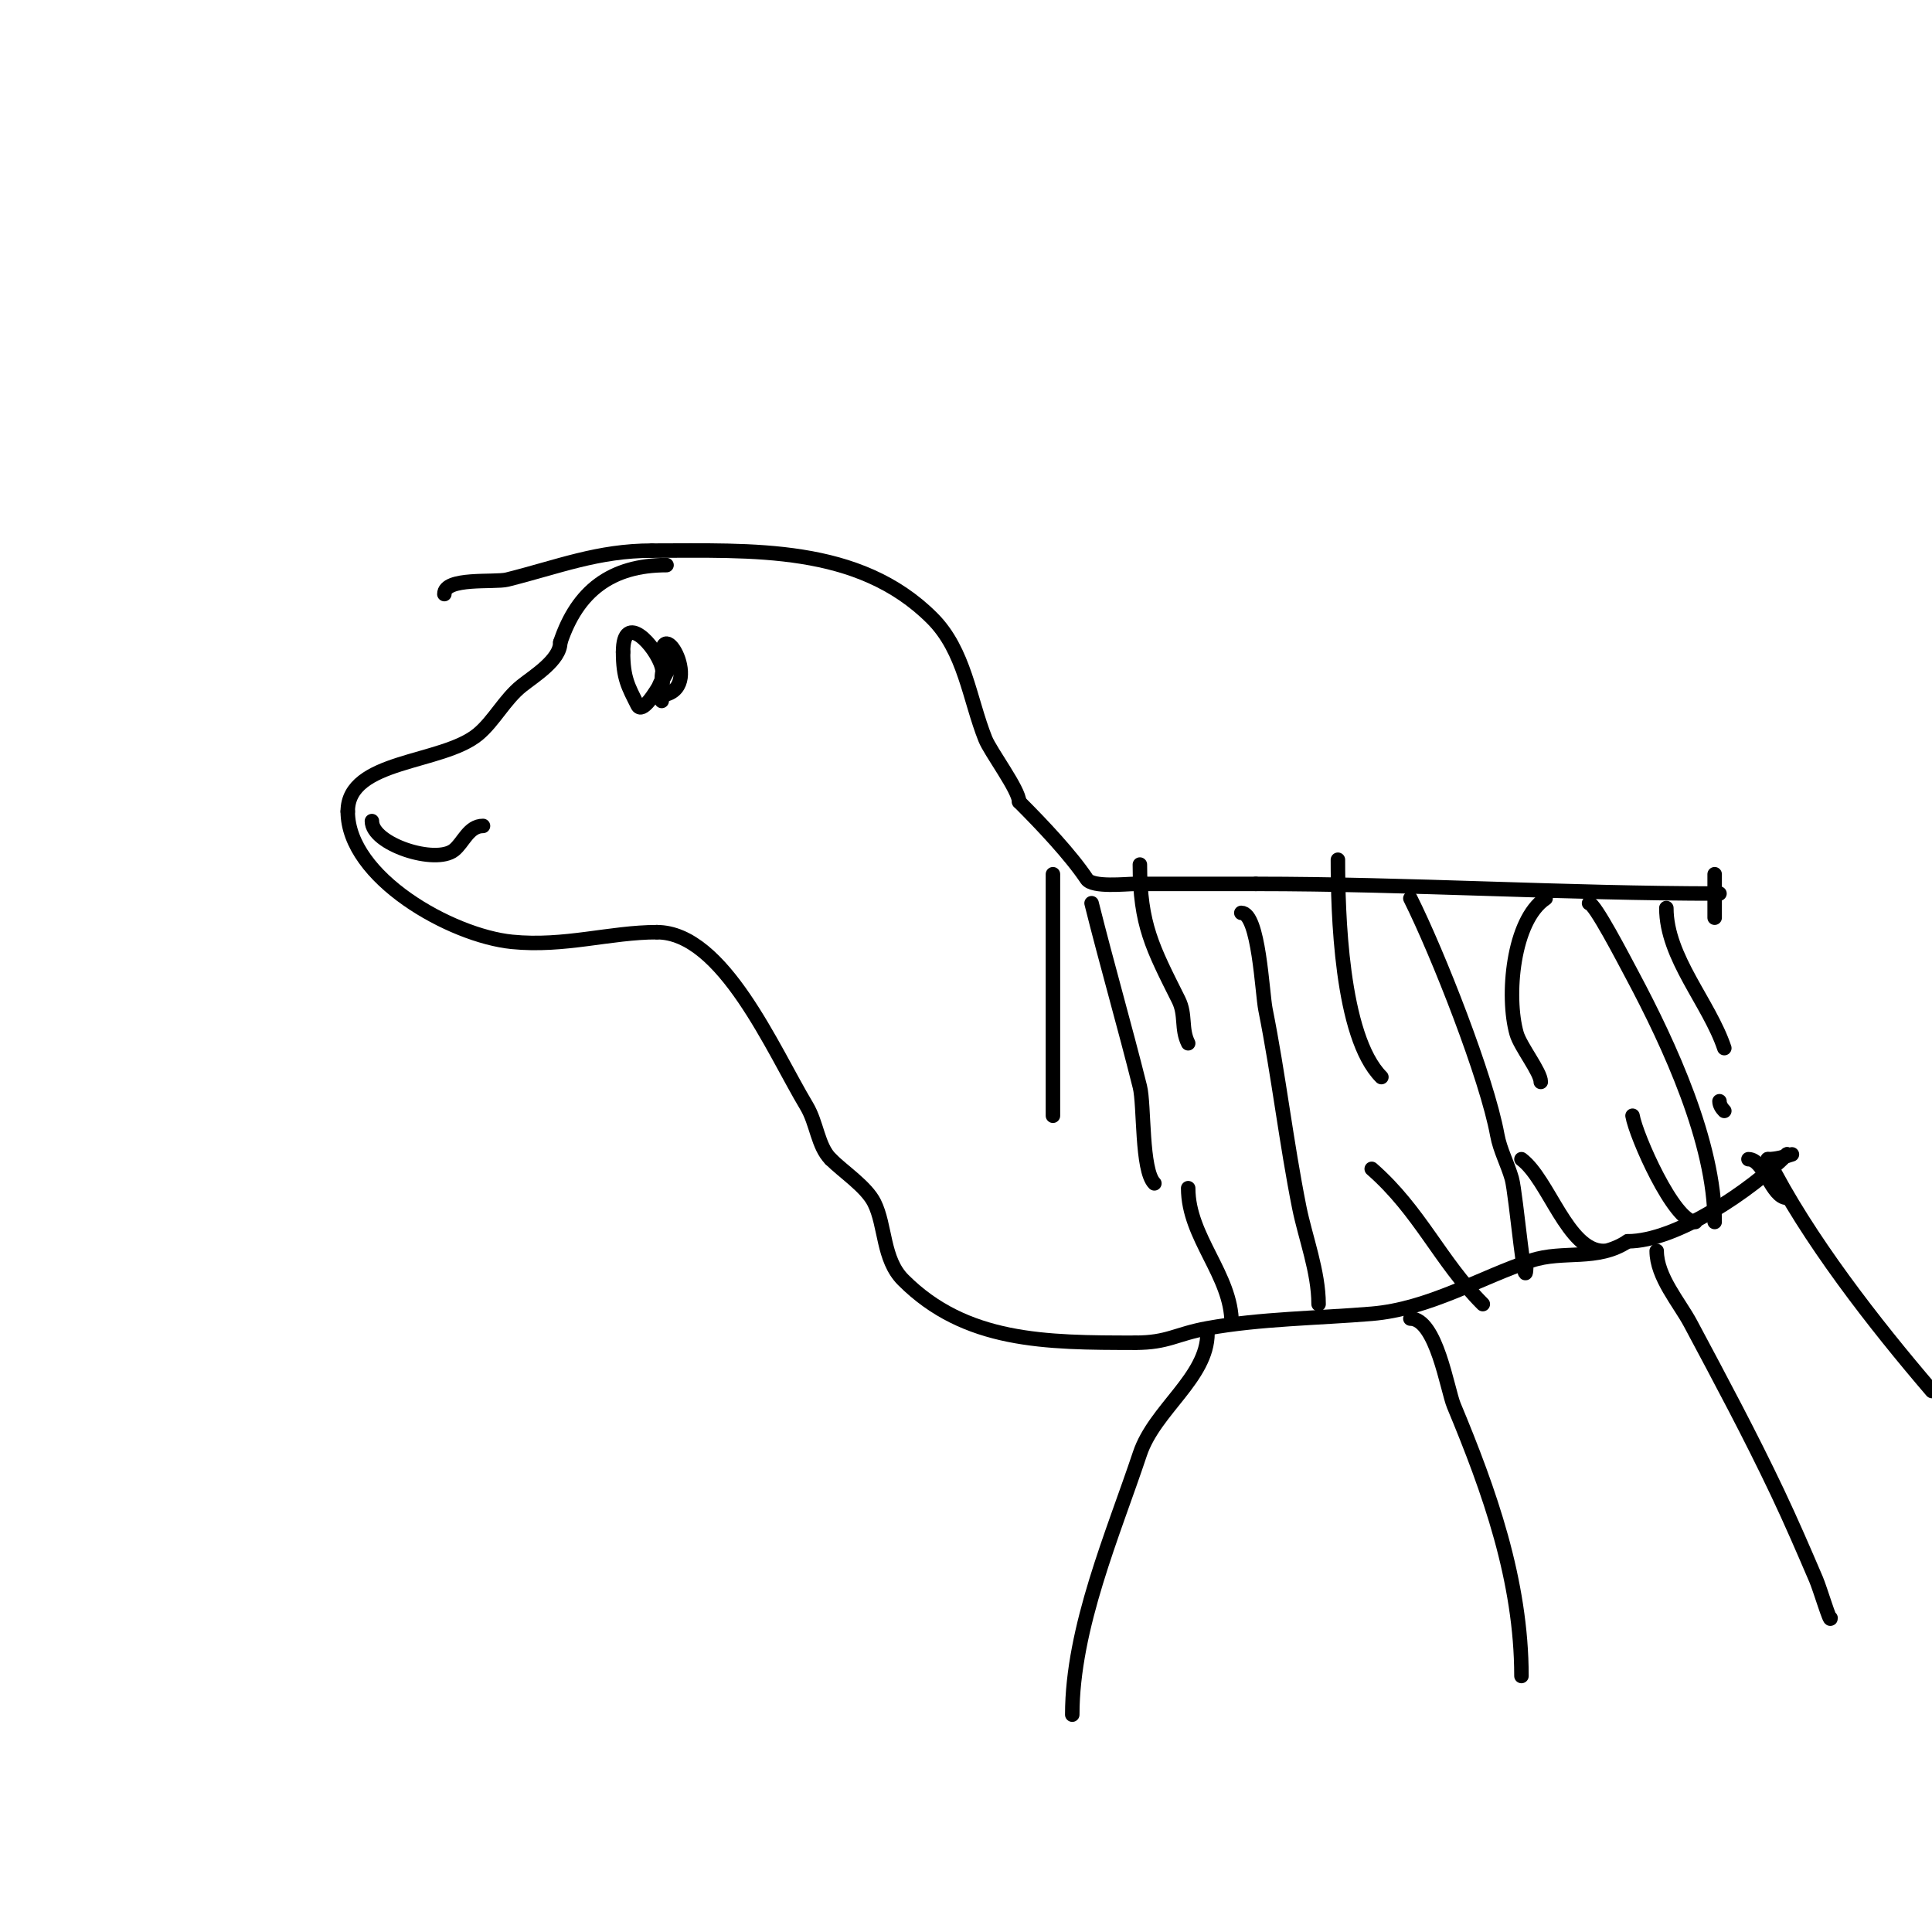 <svg viewBox='0 0 400 400' version='1.1' xmlns='http://www.w3.org/2000/svg' xmlns:xlink='http://www.w3.org/1999/xlink'><g fill='none' stroke='#000000' stroke-width='3' stroke-linecap='round' stroke-linejoin='round'><path d='M138,117c-11.463,0 -18.46,5.381 -22,16'/><path d='M116,133c0,3.648 -5.49,6.992 -8,9c-3.485,2.788 -5.734,7.278 -9,10c-7.479,6.232 -27,5.146 -27,16'/><path d='M72,168c0,13.73 21.441,25.744 34,27c10.867,1.087 20.32,-2 30,-2'/><path d='M136,193c13.724,0 24.027,24.378 31,36c2.149,3.581 2.293,8.293 5,11'/><path d='M172,240c2.589,2.589 7.347,5.695 9,9c2.38,4.761 1.723,11.723 6,16c12.903,12.903 29.404,13 48,13'/><path d='M235,278c6.867,0 8.385,-1.797 15,-3c10.857,-1.974 22.975,-2.081 34,-3c11.86,-0.988 22.471,-7.49 33,-11c6.677,-2.226 13.683,0.211 20,-4'/><path d='M337,257c10.071,0 25.521,-10.521 33,-18'/><path d='M356,185c-31.775,0 -64.208,-2 -96,-2'/><path d='M260,183c-8.333,0 -16.667,0 -25,0c-1.842,0 -8.806,0.79 -10,-1c-3.269,-4.904 -9.145,-11.145 -14,-16'/><path d='M211,166c0,-2.452 -5.917,-10.293 -7,-13c-3.291,-8.227 -4.249,-18.249 -11,-25c-15.29,-15.29 -37.307,-14 -58,-14'/><path d='M135,114c-11.24,0 -19.394,3.348 -30,6c-2.609,0.652 -13,-0.569 -13,3'/><path d='M218,181c0,16.667 0,33.333 0,50'/><path d='M226,187c3.18,12.719 6.819,25.278 10,38c0.945,3.78 0.29,17.29 3,20'/><path d='M257,189c3.644,0 4.317,16.585 5,20c2.719,13.596 4.321,27.607 7,41c1.228,6.139 4,13.291 4,20'/><path d='M292,186c5.689,11.378 15.845,37.145 18,49c0.566,3.111 2.131,5.959 3,9c0.895,3.132 3,27.414 3,17'/><path d='M329,187c1.17,0 7.001,11.252 9,15c7.604,14.258 17,34.581 17,51'/><path d='M355,181c0,3 0,6 0,9'/><path d='M370,239l0,0'/><path d='M345,188c0,10.255 8.872,19.617 12,29'/><path d='M320,186c-6.838,4.559 -8.179,20.372 -6,28c0.771,2.699 5,7.966 5,10'/><path d='M277,178c0,10.461 0.562,36.562 9,45'/><path d='M236,179c0,12.436 2.63,17.26 8,28c1.567,3.133 0.487,5.973 2,9'/><path d='M246,246c0,10.225 9,17.986 9,28'/><path d='M284,242c10.032,8.778 14.134,19.134 23,28'/><path d='M315,240c5.627,4.22 9.552,19 17,19'/><path d='M338,231c0.688,4.129 8.541,22 13,22'/><path d='M356,228c0,0.745 0.473,1.473 1,2'/><path d='M362,240c3.246,0 4.801,8 8,8'/><path d='M366,240c1.7,0 3.388,-0.463 5,-1'/><path d='M250,276c0,9.24 -10.94,15.819 -14,25c-5.5,16.499 -14,36.001 -14,54'/><path d='M292,273c5.404,0 7.649,14.758 9,18c7.349,17.636 14,36.233 14,56'/><path d='M343,259c0,5.358 4.696,10.68 7,15c6.164,11.558 12.383,23.142 18,35c2.903,6.13 5.371,11.865 8,18c0.804,1.877 3,9.222 3,8'/><path d='M366,240c8.137,16.274 22.22,34.256 34,48'/><path d='M139,134c-1.005,3.015 -2,3.911 -2,7c0,1.333 0,5.333 0,4c0,-1.949 0.514,-5.201 0,-7c-1.207,-4.224 -8,-11.71 -8,-3'/><path d='M129,135c0,5.41 1.075,7.151 3,11c1.796,3.592 10.353,-15.706 6,-7c-0.803,1.606 -2,3.205 -2,5'/><path d='M136,144c10.514,0 1,-17.301 1,-8'/><path d='M77,170c0,4.798 13.167,9.066 17,6c1.931,-1.545 3.018,-5 6,-5'/></g>
</svg>